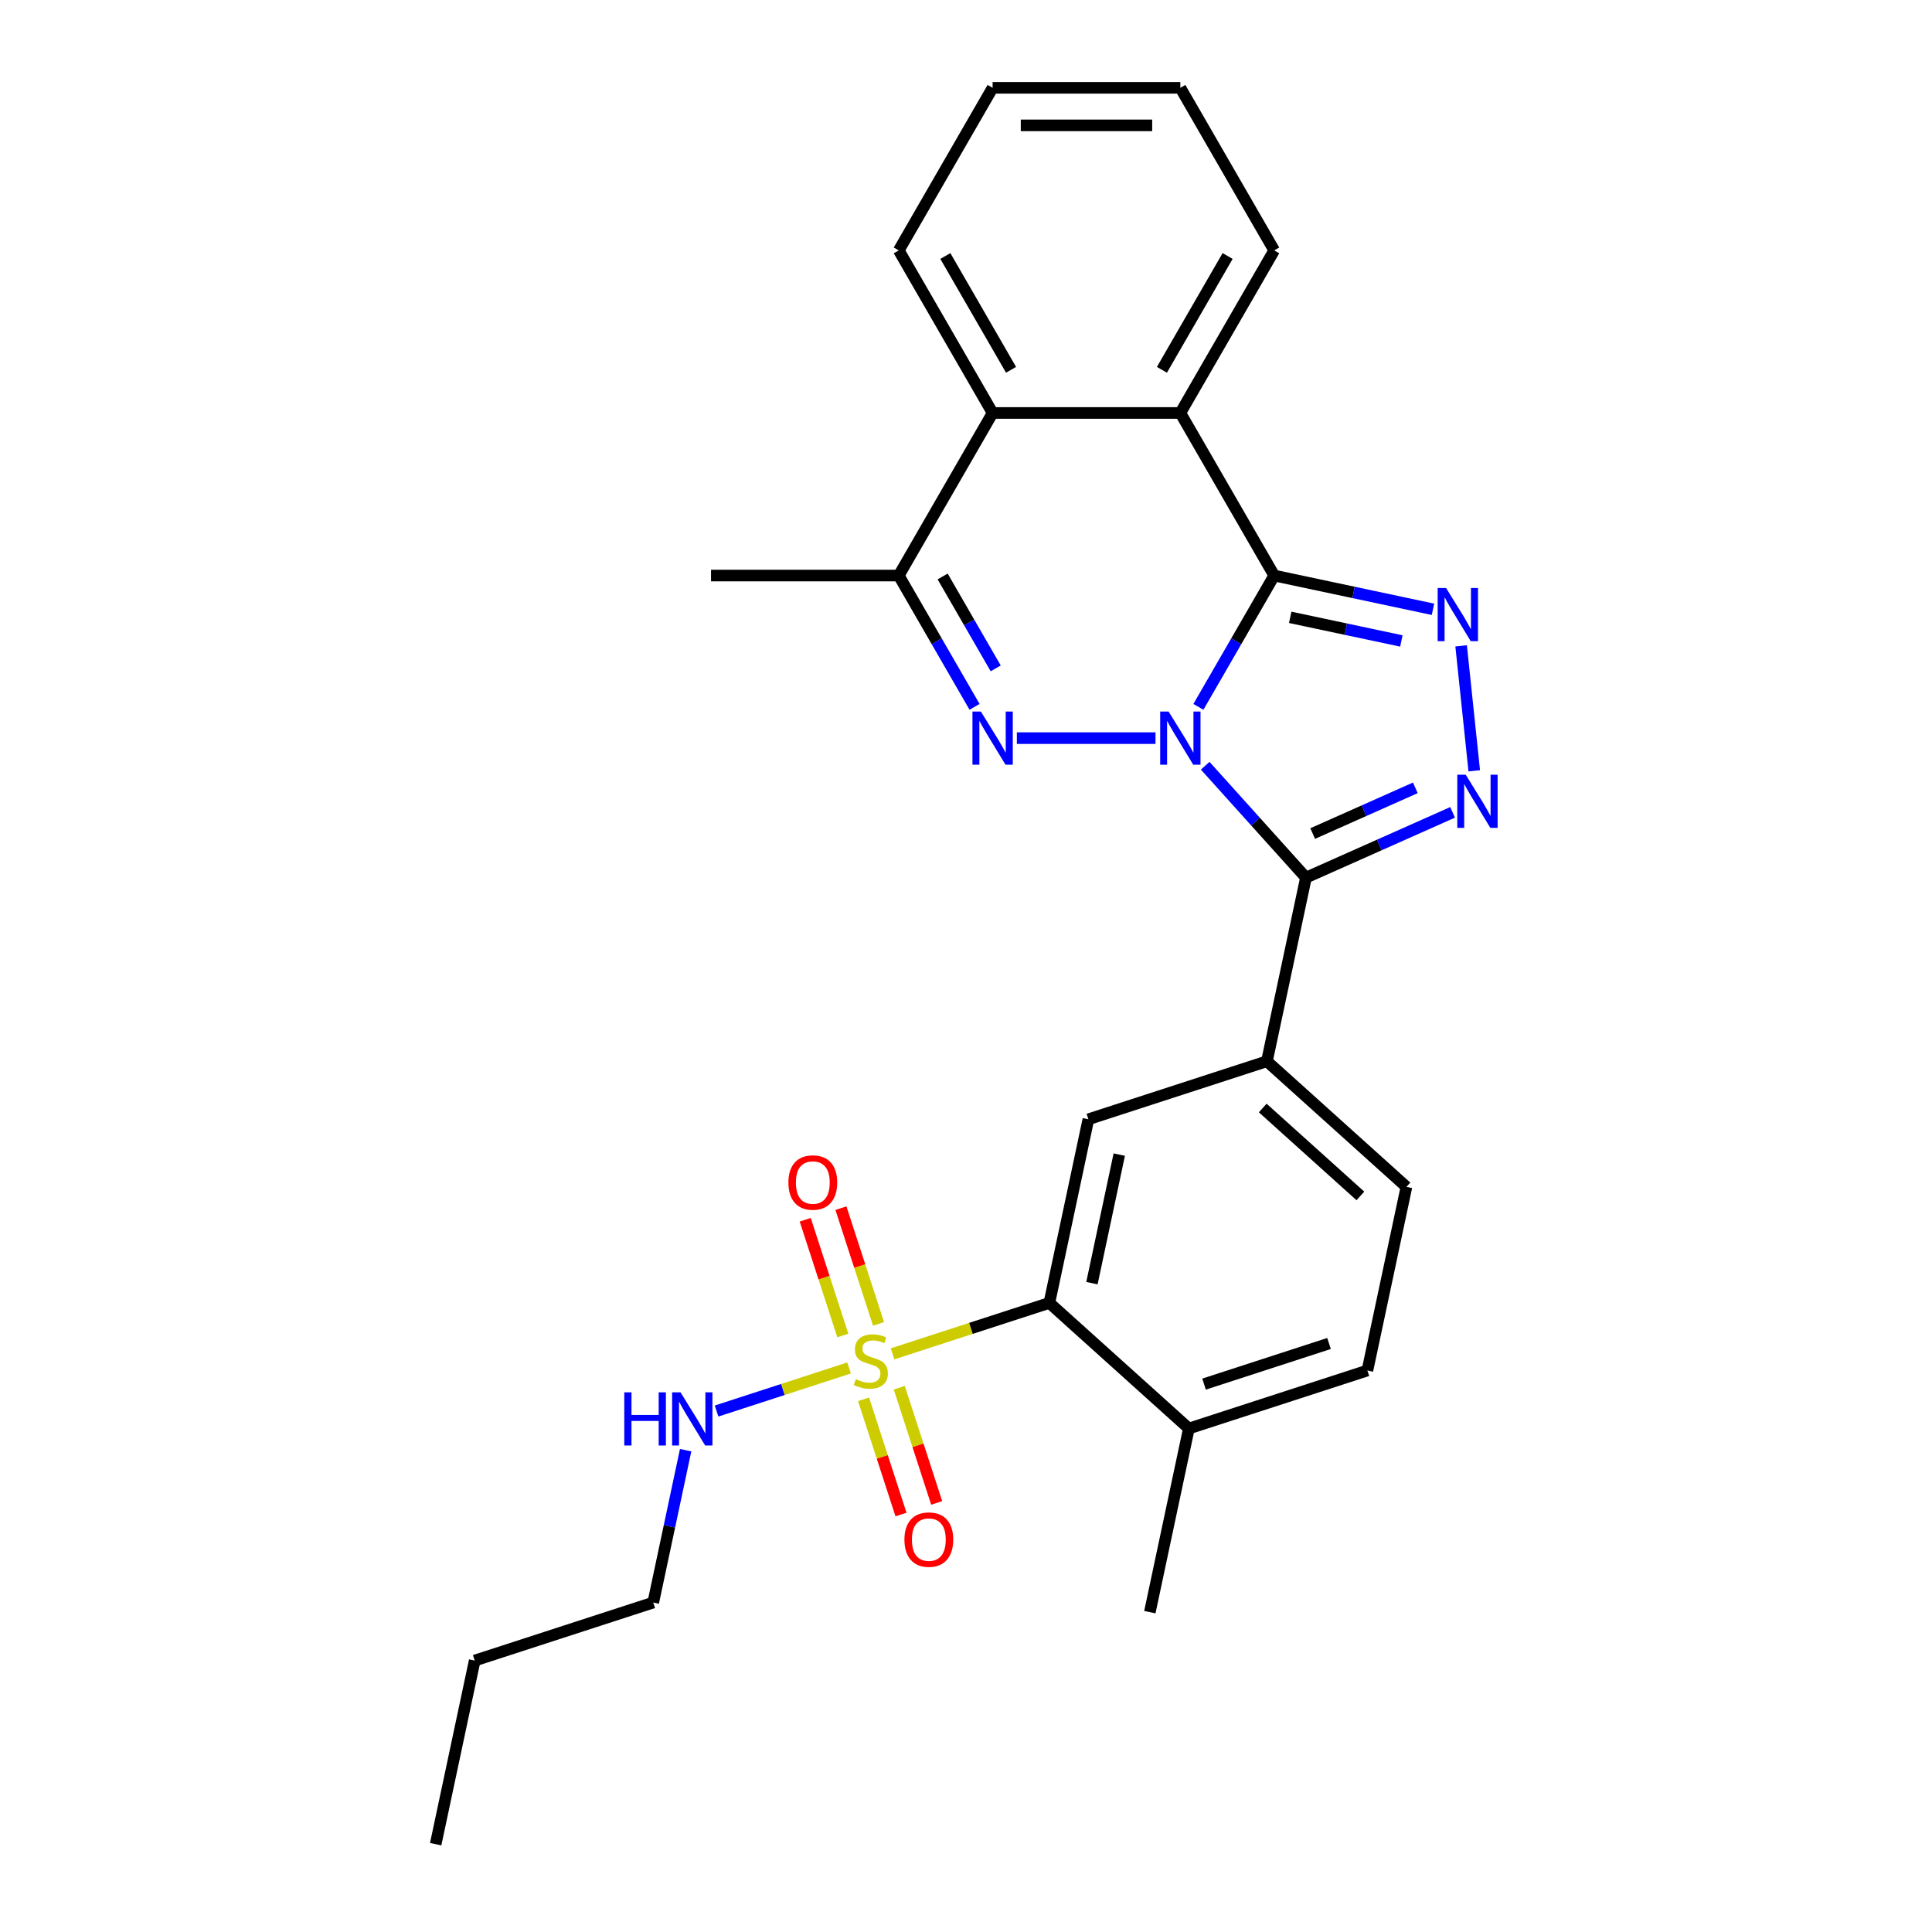 <?xml version='1.0' encoding='iso-8859-1'?>
<svg version='1.1' baseProfile='full'
              xmlns='http://www.w3.org/2000/svg'
                      xmlns:rdkit='http://www.rdkit.org/xml'
                      xmlns:xlink='http://www.w3.org/1999/xlink'
                  xml:space='preserve'
width='1000px' height='1000px' viewBox='0 0 1000 1000'>
<!-- END OF HEADER -->
<rect style='opacity:1.0;fill:#FFFFFF;stroke:none' width='1000' height='1000' x='0' y='0'> </rect>
<path class='bond-0' d='M 620.291,365.865 L 639.91,331.884' style='fill:none;fill-rule:evenodd;stroke:#0000FF;stroke-width:6px;stroke-linecap:butt;stroke-linejoin:miter;stroke-opacity:1' />
<path class='bond-0' d='M 639.91,331.884 L 659.529,297.903' style='fill:none;fill-rule:evenodd;stroke:#000000;stroke-width:6px;stroke-linecap:butt;stroke-linejoin:miter;stroke-opacity:1' />
<path class='bond-1' d='M 623.81,396.341 L 649.887,425.302' style='fill:none;fill-rule:evenodd;stroke:#0000FF;stroke-width:6px;stroke-linecap:butt;stroke-linejoin:miter;stroke-opacity:1' />
<path class='bond-1' d='M 649.887,425.302 L 675.963,454.263' style='fill:none;fill-rule:evenodd;stroke:#000000;stroke-width:6px;stroke-linecap:butt;stroke-linejoin:miter;stroke-opacity:1' />
<path class='bond-2' d='M 598.08,382.053 L 526.321,382.053' style='fill:none;fill-rule:evenodd;stroke:#0000FF;stroke-width:6px;stroke-linecap:butt;stroke-linejoin:miter;stroke-opacity:1' />
<path class='bond-3' d='M 659.529,297.903 L 700.619,306.637' style='fill:none;fill-rule:evenodd;stroke:#000000;stroke-width:6px;stroke-linecap:butt;stroke-linejoin:miter;stroke-opacity:1' />
<path class='bond-3' d='M 700.619,306.637 L 741.708,315.371' style='fill:none;fill-rule:evenodd;stroke:#0000FF;stroke-width:6px;stroke-linecap:butt;stroke-linejoin:miter;stroke-opacity:1' />
<path class='bond-3' d='M 667.815,319.532 L 696.578,325.646' style='fill:none;fill-rule:evenodd;stroke:#000000;stroke-width:6px;stroke-linecap:butt;stroke-linejoin:miter;stroke-opacity:1' />
<path class='bond-3' d='M 696.578,325.646 L 725.341,331.76' style='fill:none;fill-rule:evenodd;stroke:#0000FF;stroke-width:6px;stroke-linecap:butt;stroke-linejoin:miter;stroke-opacity:1' />
<path class='bond-6' d='M 659.529,297.903 L 610.945,213.754' style='fill:none;fill-rule:evenodd;stroke:#000000;stroke-width:6px;stroke-linecap:butt;stroke-linejoin:miter;stroke-opacity:1' />
<path class='bond-4' d='M 675.963,454.263 L 713.914,437.366' style='fill:none;fill-rule:evenodd;stroke:#000000;stroke-width:6px;stroke-linecap:butt;stroke-linejoin:miter;stroke-opacity:1' />
<path class='bond-4' d='M 713.914,437.366 L 751.865,420.469' style='fill:none;fill-rule:evenodd;stroke:#0000FF;stroke-width:6px;stroke-linecap:butt;stroke-linejoin:miter;stroke-opacity:1' />
<path class='bond-4' d='M 679.444,431.44 L 706.01,419.612' style='fill:none;fill-rule:evenodd;stroke:#000000;stroke-width:6px;stroke-linecap:butt;stroke-linejoin:miter;stroke-opacity:1' />
<path class='bond-4' d='M 706.01,419.612 L 732.575,407.785' style='fill:none;fill-rule:evenodd;stroke:#0000FF;stroke-width:6px;stroke-linecap:butt;stroke-linejoin:miter;stroke-opacity:1' />
<path class='bond-9' d='M 675.963,454.263 L 655.761,549.307' style='fill:none;fill-rule:evenodd;stroke:#000000;stroke-width:6px;stroke-linecap:butt;stroke-linejoin:miter;stroke-opacity:1' />
<path class='bond-7' d='M 504.431,365.865 L 484.813,331.884' style='fill:none;fill-rule:evenodd;stroke:#0000FF;stroke-width:6px;stroke-linecap:butt;stroke-linejoin:miter;stroke-opacity:1' />
<path class='bond-7' d='M 484.813,331.884 L 465.194,297.903' style='fill:none;fill-rule:evenodd;stroke:#000000;stroke-width:6px;stroke-linecap:butt;stroke-linejoin:miter;stroke-opacity:1' />
<path class='bond-7' d='M 515.376,345.954 L 501.642,322.167' style='fill:none;fill-rule:evenodd;stroke:#0000FF;stroke-width:6px;stroke-linecap:butt;stroke-linejoin:miter;stroke-opacity:1' />
<path class='bond-7' d='M 501.642,322.167 L 487.909,298.381' style='fill:none;fill-rule:evenodd;stroke:#000000;stroke-width:6px;stroke-linecap:butt;stroke-linejoin:miter;stroke-opacity:1' />
<path class='bond-27' d='M 756.275,334.294 L 763.071,398.96' style='fill:none;fill-rule:evenodd;stroke:#0000FF;stroke-width:6px;stroke-linecap:butt;stroke-linejoin:miter;stroke-opacity:1' />
<path class='bond-5' d='M 461.987,700.748 L 502.567,687.563' style='fill:none;fill-rule:evenodd;stroke:#CCCC00;stroke-width:6px;stroke-linecap:butt;stroke-linejoin:miter;stroke-opacity:1' />
<path class='bond-5' d='M 502.567,687.563 L 543.147,674.378' style='fill:none;fill-rule:evenodd;stroke:#000000;stroke-width:6px;stroke-linecap:butt;stroke-linejoin:miter;stroke-opacity:1' />
<path class='bond-12' d='M 454.729,685.252 L 444.995,655.294' style='fill:none;fill-rule:evenodd;stroke:#CCCC00;stroke-width:6px;stroke-linecap:butt;stroke-linejoin:miter;stroke-opacity:1' />
<path class='bond-12' d='M 444.995,655.294 L 435.261,625.336' style='fill:none;fill-rule:evenodd;stroke:#FF0000;stroke-width:6px;stroke-linecap:butt;stroke-linejoin:miter;stroke-opacity:1' />
<path class='bond-12' d='M 436.246,691.257 L 426.512,661.299' style='fill:none;fill-rule:evenodd;stroke:#CCCC00;stroke-width:6px;stroke-linecap:butt;stroke-linejoin:miter;stroke-opacity:1' />
<path class='bond-12' d='M 426.512,661.299 L 416.778,631.341' style='fill:none;fill-rule:evenodd;stroke:#FF0000;stroke-width:6px;stroke-linecap:butt;stroke-linejoin:miter;stroke-opacity:1' />
<path class='bond-13' d='M 446.981,724.294 L 456.667,754.107' style='fill:none;fill-rule:evenodd;stroke:#CCCC00;stroke-width:6px;stroke-linecap:butt;stroke-linejoin:miter;stroke-opacity:1' />
<path class='bond-13' d='M 456.667,754.107 L 466.354,783.919' style='fill:none;fill-rule:evenodd;stroke:#FF0000;stroke-width:6px;stroke-linecap:butt;stroke-linejoin:miter;stroke-opacity:1' />
<path class='bond-13' d='M 465.463,718.289 L 475.15,748.101' style='fill:none;fill-rule:evenodd;stroke:#CCCC00;stroke-width:6px;stroke-linecap:butt;stroke-linejoin:miter;stroke-opacity:1' />
<path class='bond-13' d='M 475.15,748.101 L 484.836,777.914' style='fill:none;fill-rule:evenodd;stroke:#FF0000;stroke-width:6px;stroke-linecap:butt;stroke-linejoin:miter;stroke-opacity:1' />
<path class='bond-14' d='M 439.483,708.06 L 405.187,719.203' style='fill:none;fill-rule:evenodd;stroke:#CCCC00;stroke-width:6px;stroke-linecap:butt;stroke-linejoin:miter;stroke-opacity:1' />
<path class='bond-14' d='M 405.187,719.203 L 370.892,730.346' style='fill:none;fill-rule:evenodd;stroke:#0000FF;stroke-width:6px;stroke-linecap:butt;stroke-linejoin:miter;stroke-opacity:1' />
<path class='bond-18' d='M 610.945,213.754 L 659.529,129.604' style='fill:none;fill-rule:evenodd;stroke:#000000;stroke-width:6px;stroke-linecap:butt;stroke-linejoin:miter;stroke-opacity:1' />
<path class='bond-18' d='M 601.403,191.415 L 635.411,132.51' style='fill:none;fill-rule:evenodd;stroke:#000000;stroke-width:6px;stroke-linecap:butt;stroke-linejoin:miter;stroke-opacity:1' />
<path class='bond-28' d='M 610.945,213.754 L 513.778,213.754' style='fill:none;fill-rule:evenodd;stroke:#000000;stroke-width:6px;stroke-linecap:butt;stroke-linejoin:miter;stroke-opacity:1' />
<path class='bond-10' d='M 465.194,297.903 L 513.778,213.754' style='fill:none;fill-rule:evenodd;stroke:#000000;stroke-width:6px;stroke-linecap:butt;stroke-linejoin:miter;stroke-opacity:1' />
<path class='bond-19' d='M 465.194,297.903 L 368.026,297.903' style='fill:none;fill-rule:evenodd;stroke:#000000;stroke-width:6px;stroke-linecap:butt;stroke-linejoin:miter;stroke-opacity:1' />
<path class='bond-8' d='M 543.147,674.378 L 563.349,579.333' style='fill:none;fill-rule:evenodd;stroke:#000000;stroke-width:6px;stroke-linecap:butt;stroke-linejoin:miter;stroke-opacity:1' />
<path class='bond-8' d='M 565.186,664.161 L 579.327,597.63' style='fill:none;fill-rule:evenodd;stroke:#000000;stroke-width:6px;stroke-linecap:butt;stroke-linejoin:miter;stroke-opacity:1' />
<path class='bond-30' d='M 543.147,674.378 L 615.356,739.395' style='fill:none;fill-rule:evenodd;stroke:#000000;stroke-width:6px;stroke-linecap:butt;stroke-linejoin:miter;stroke-opacity:1' />
<path class='bond-11' d='M 655.761,549.307 L 563.349,579.333' style='fill:none;fill-rule:evenodd;stroke:#000000;stroke-width:6px;stroke-linecap:butt;stroke-linejoin:miter;stroke-opacity:1' />
<path class='bond-16' d='M 655.761,549.307 L 727.97,614.325' style='fill:none;fill-rule:evenodd;stroke:#000000;stroke-width:6px;stroke-linecap:butt;stroke-linejoin:miter;stroke-opacity:1' />
<path class='bond-16' d='M 653.589,573.501 L 704.135,619.014' style='fill:none;fill-rule:evenodd;stroke:#000000;stroke-width:6px;stroke-linecap:butt;stroke-linejoin:miter;stroke-opacity:1' />
<path class='bond-20' d='M 513.778,213.754 L 465.194,129.604' style='fill:none;fill-rule:evenodd;stroke:#000000;stroke-width:6px;stroke-linecap:butt;stroke-linejoin:miter;stroke-opacity:1' />
<path class='bond-20' d='M 523.32,191.415 L 489.311,132.51' style='fill:none;fill-rule:evenodd;stroke:#000000;stroke-width:6px;stroke-linecap:butt;stroke-linejoin:miter;stroke-opacity:1' />
<path class='bond-21' d='M 354.882,750.619 L 346.501,790.047' style='fill:none;fill-rule:evenodd;stroke:#0000FF;stroke-width:6px;stroke-linecap:butt;stroke-linejoin:miter;stroke-opacity:1' />
<path class='bond-21' d='M 346.501,790.047 L 338.12,829.475' style='fill:none;fill-rule:evenodd;stroke:#000000;stroke-width:6px;stroke-linecap:butt;stroke-linejoin:miter;stroke-opacity:1' />
<path class='bond-15' d='M 615.356,739.395 L 707.768,709.369' style='fill:none;fill-rule:evenodd;stroke:#000000;stroke-width:6px;stroke-linecap:butt;stroke-linejoin:miter;stroke-opacity:1' />
<path class='bond-15' d='M 623.213,716.409 L 687.901,695.391' style='fill:none;fill-rule:evenodd;stroke:#000000;stroke-width:6px;stroke-linecap:butt;stroke-linejoin:miter;stroke-opacity:1' />
<path class='bond-22' d='M 615.356,739.395 L 595.154,834.44' style='fill:none;fill-rule:evenodd;stroke:#000000;stroke-width:6px;stroke-linecap:butt;stroke-linejoin:miter;stroke-opacity:1' />
<path class='bond-17' d='M 727.97,614.325 L 707.768,709.369' style='fill:none;fill-rule:evenodd;stroke:#000000;stroke-width:6px;stroke-linecap:butt;stroke-linejoin:miter;stroke-opacity:1' />
<path class='bond-24' d='M 659.529,129.604 L 610.945,45.455' style='fill:none;fill-rule:evenodd;stroke:#000000;stroke-width:6px;stroke-linecap:butt;stroke-linejoin:miter;stroke-opacity:1' />
<path class='bond-25' d='M 465.194,129.604 L 513.778,45.455' style='fill:none;fill-rule:evenodd;stroke:#000000;stroke-width:6px;stroke-linecap:butt;stroke-linejoin:miter;stroke-opacity:1' />
<path class='bond-23' d='M 338.12,829.475 L 245.709,859.501' style='fill:none;fill-rule:evenodd;stroke:#000000;stroke-width:6px;stroke-linecap:butt;stroke-linejoin:miter;stroke-opacity:1' />
<path class='bond-26' d='M 245.709,859.501 L 225.506,954.545' style='fill:none;fill-rule:evenodd;stroke:#000000;stroke-width:6px;stroke-linecap:butt;stroke-linejoin:miter;stroke-opacity:1' />
<path class='bond-29' d='M 610.945,45.455 L 513.778,45.455' style='fill:none;fill-rule:evenodd;stroke:#000000;stroke-width:6px;stroke-linecap:butt;stroke-linejoin:miter;stroke-opacity:1' />
<path class='bond-29' d='M 596.37,64.888 L 528.353,64.888' style='fill:none;fill-rule:evenodd;stroke:#000000;stroke-width:6px;stroke-linecap:butt;stroke-linejoin:miter;stroke-opacity:1' />
<path  class='atom-0' d='M 604.862 368.294
L 613.88 382.869
Q 614.774 384.307, 616.212 386.911
Q 617.65 389.515, 617.727 389.671
L 617.727 368.294
L 621.381 368.294
L 621.381 395.812
L 617.611 395.812
L 607.933 379.876
Q 606.806 378.011, 605.601 375.873
Q 604.435 373.735, 604.085 373.075
L 604.085 395.812
L 600.509 395.812
L 600.509 368.294
L 604.862 368.294
' fill='#0000FF'/>
<path  class='atom-3' d='M 507.695 368.294
L 516.712 382.869
Q 517.606 384.307, 519.044 386.911
Q 520.482 389.515, 520.56 389.671
L 520.56 368.294
L 524.213 368.294
L 524.213 395.812
L 520.443 395.812
L 510.765 379.876
Q 509.638 378.011, 508.433 375.873
Q 507.267 373.735, 506.918 373.075
L 506.918 395.812
L 503.342 395.812
L 503.342 368.294
L 507.695 368.294
' fill='#0000FF'/>
<path  class='atom-4' d='M 748.491 304.347
L 757.508 318.922
Q 758.402 320.36, 759.84 322.964
Q 761.278 325.568, 761.356 325.724
L 761.356 304.347
L 765.009 304.347
L 765.009 331.865
L 761.239 331.865
L 751.561 315.929
Q 750.434 314.064, 749.229 311.926
Q 748.063 309.788, 747.713 309.127
L 747.713 331.865
L 744.137 331.865
L 744.137 304.347
L 748.491 304.347
' fill='#0000FF'/>
<path  class='atom-5' d='M 758.647 400.982
L 767.664 415.557
Q 768.558 416.995, 769.997 419.599
Q 771.435 422.203, 771.512 422.359
L 771.512 400.982
L 775.166 400.982
L 775.166 428.5
L 771.396 428.5
L 761.718 412.564
Q 760.591 410.699, 759.386 408.561
Q 758.22 406.423, 757.87 405.763
L 757.87 428.5
L 754.294 428.5
L 754.294 400.982
L 758.647 400.982
' fill='#0000FF'/>
<path  class='atom-6' d='M 442.961 713.849
Q 443.272 713.965, 444.555 714.509
Q 445.837 715.054, 447.237 715.403
Q 448.675 715.714, 450.074 715.714
Q 452.678 715.714, 454.194 714.471
Q 455.71 713.188, 455.71 710.973
Q 455.71 709.457, 454.932 708.524
Q 454.194 707.591, 453.028 707.086
Q 451.862 706.581, 449.918 705.998
Q 447.47 705.259, 445.993 704.56
Q 444.555 703.86, 443.505 702.383
Q 442.495 700.906, 442.495 698.419
Q 442.495 694.959, 444.827 692.822
Q 447.198 690.684, 451.862 690.684
Q 455.049 690.684, 458.664 692.2
L 457.77 695.193
Q 454.466 693.832, 451.978 693.832
Q 449.297 693.832, 447.82 694.959
Q 446.343 696.048, 446.382 697.952
Q 446.382 699.429, 447.12 700.323
Q 447.897 701.217, 448.986 701.722
Q 450.113 702.227, 451.978 702.81
Q 454.466 703.588, 455.943 704.365
Q 457.42 705.143, 458.469 706.736
Q 459.557 708.291, 459.557 710.973
Q 459.557 714.782, 456.992 716.841
Q 454.466 718.863, 450.229 718.863
Q 447.781 718.863, 445.915 718.318
Q 444.088 717.813, 441.912 716.919
L 442.961 713.849
' fill='#CCCC00'/>
<path  class='atom-13' d='M 408.076 612.07
Q 408.076 605.462, 411.341 601.77
Q 414.606 598.078, 420.708 598.078
Q 426.81 598.078, 430.075 601.77
Q 433.34 605.462, 433.34 612.07
Q 433.34 618.755, 430.036 622.564
Q 426.733 626.334, 420.708 626.334
Q 414.645 626.334, 411.341 622.564
Q 408.076 618.794, 408.076 612.07
M 420.708 623.225
Q 424.906 623.225, 427.16 620.426
Q 429.453 617.589, 429.453 612.07
Q 429.453 606.667, 427.16 603.947
Q 424.906 601.187, 420.708 601.187
Q 416.511 601.187, 414.217 603.908
Q 411.963 606.628, 411.963 612.07
Q 411.963 617.628, 414.217 620.426
Q 416.511 623.225, 420.708 623.225
' fill='#FF0000'/>
<path  class='atom-14' d='M 468.129 796.894
Q 468.129 790.286, 471.394 786.594
Q 474.659 782.902, 480.761 782.902
Q 486.863 782.902, 490.128 786.594
Q 493.393 790.286, 493.393 796.894
Q 493.393 803.579, 490.089 807.388
Q 486.786 811.158, 480.761 811.158
Q 474.698 811.158, 471.394 807.388
Q 468.129 803.618, 468.129 796.894
M 480.761 808.049
Q 484.959 808.049, 487.213 805.25
Q 489.506 802.413, 489.506 796.894
Q 489.506 791.491, 487.213 788.77
Q 484.959 786.011, 480.761 786.011
Q 476.563 786.011, 474.27 788.732
Q 472.016 791.452, 472.016 796.894
Q 472.016 802.452, 474.27 805.25
Q 476.563 808.049, 480.761 808.049
' fill='#FF0000'/>
<path  class='atom-15' d='M 323.129 720.672
L 326.86 720.672
L 326.86 732.371
L 340.93 732.371
L 340.93 720.672
L 344.661 720.672
L 344.661 748.189
L 340.93 748.189
L 340.93 735.48
L 326.86 735.48
L 326.86 748.189
L 323.129 748.189
L 323.129 720.672
' fill='#0000FF'/>
<path  class='atom-15' d='M 352.24 720.672
L 361.257 735.247
Q 362.151 736.685, 363.589 739.289
Q 365.027 741.893, 365.105 742.048
L 365.105 720.672
L 368.759 720.672
L 368.759 748.189
L 364.988 748.189
L 355.311 732.254
Q 354.183 730.388, 352.979 728.251
Q 351.813 726.113, 351.463 725.452
L 351.463 748.189
L 347.887 748.189
L 347.887 720.672
L 352.24 720.672
' fill='#0000FF'/>
</svg>
